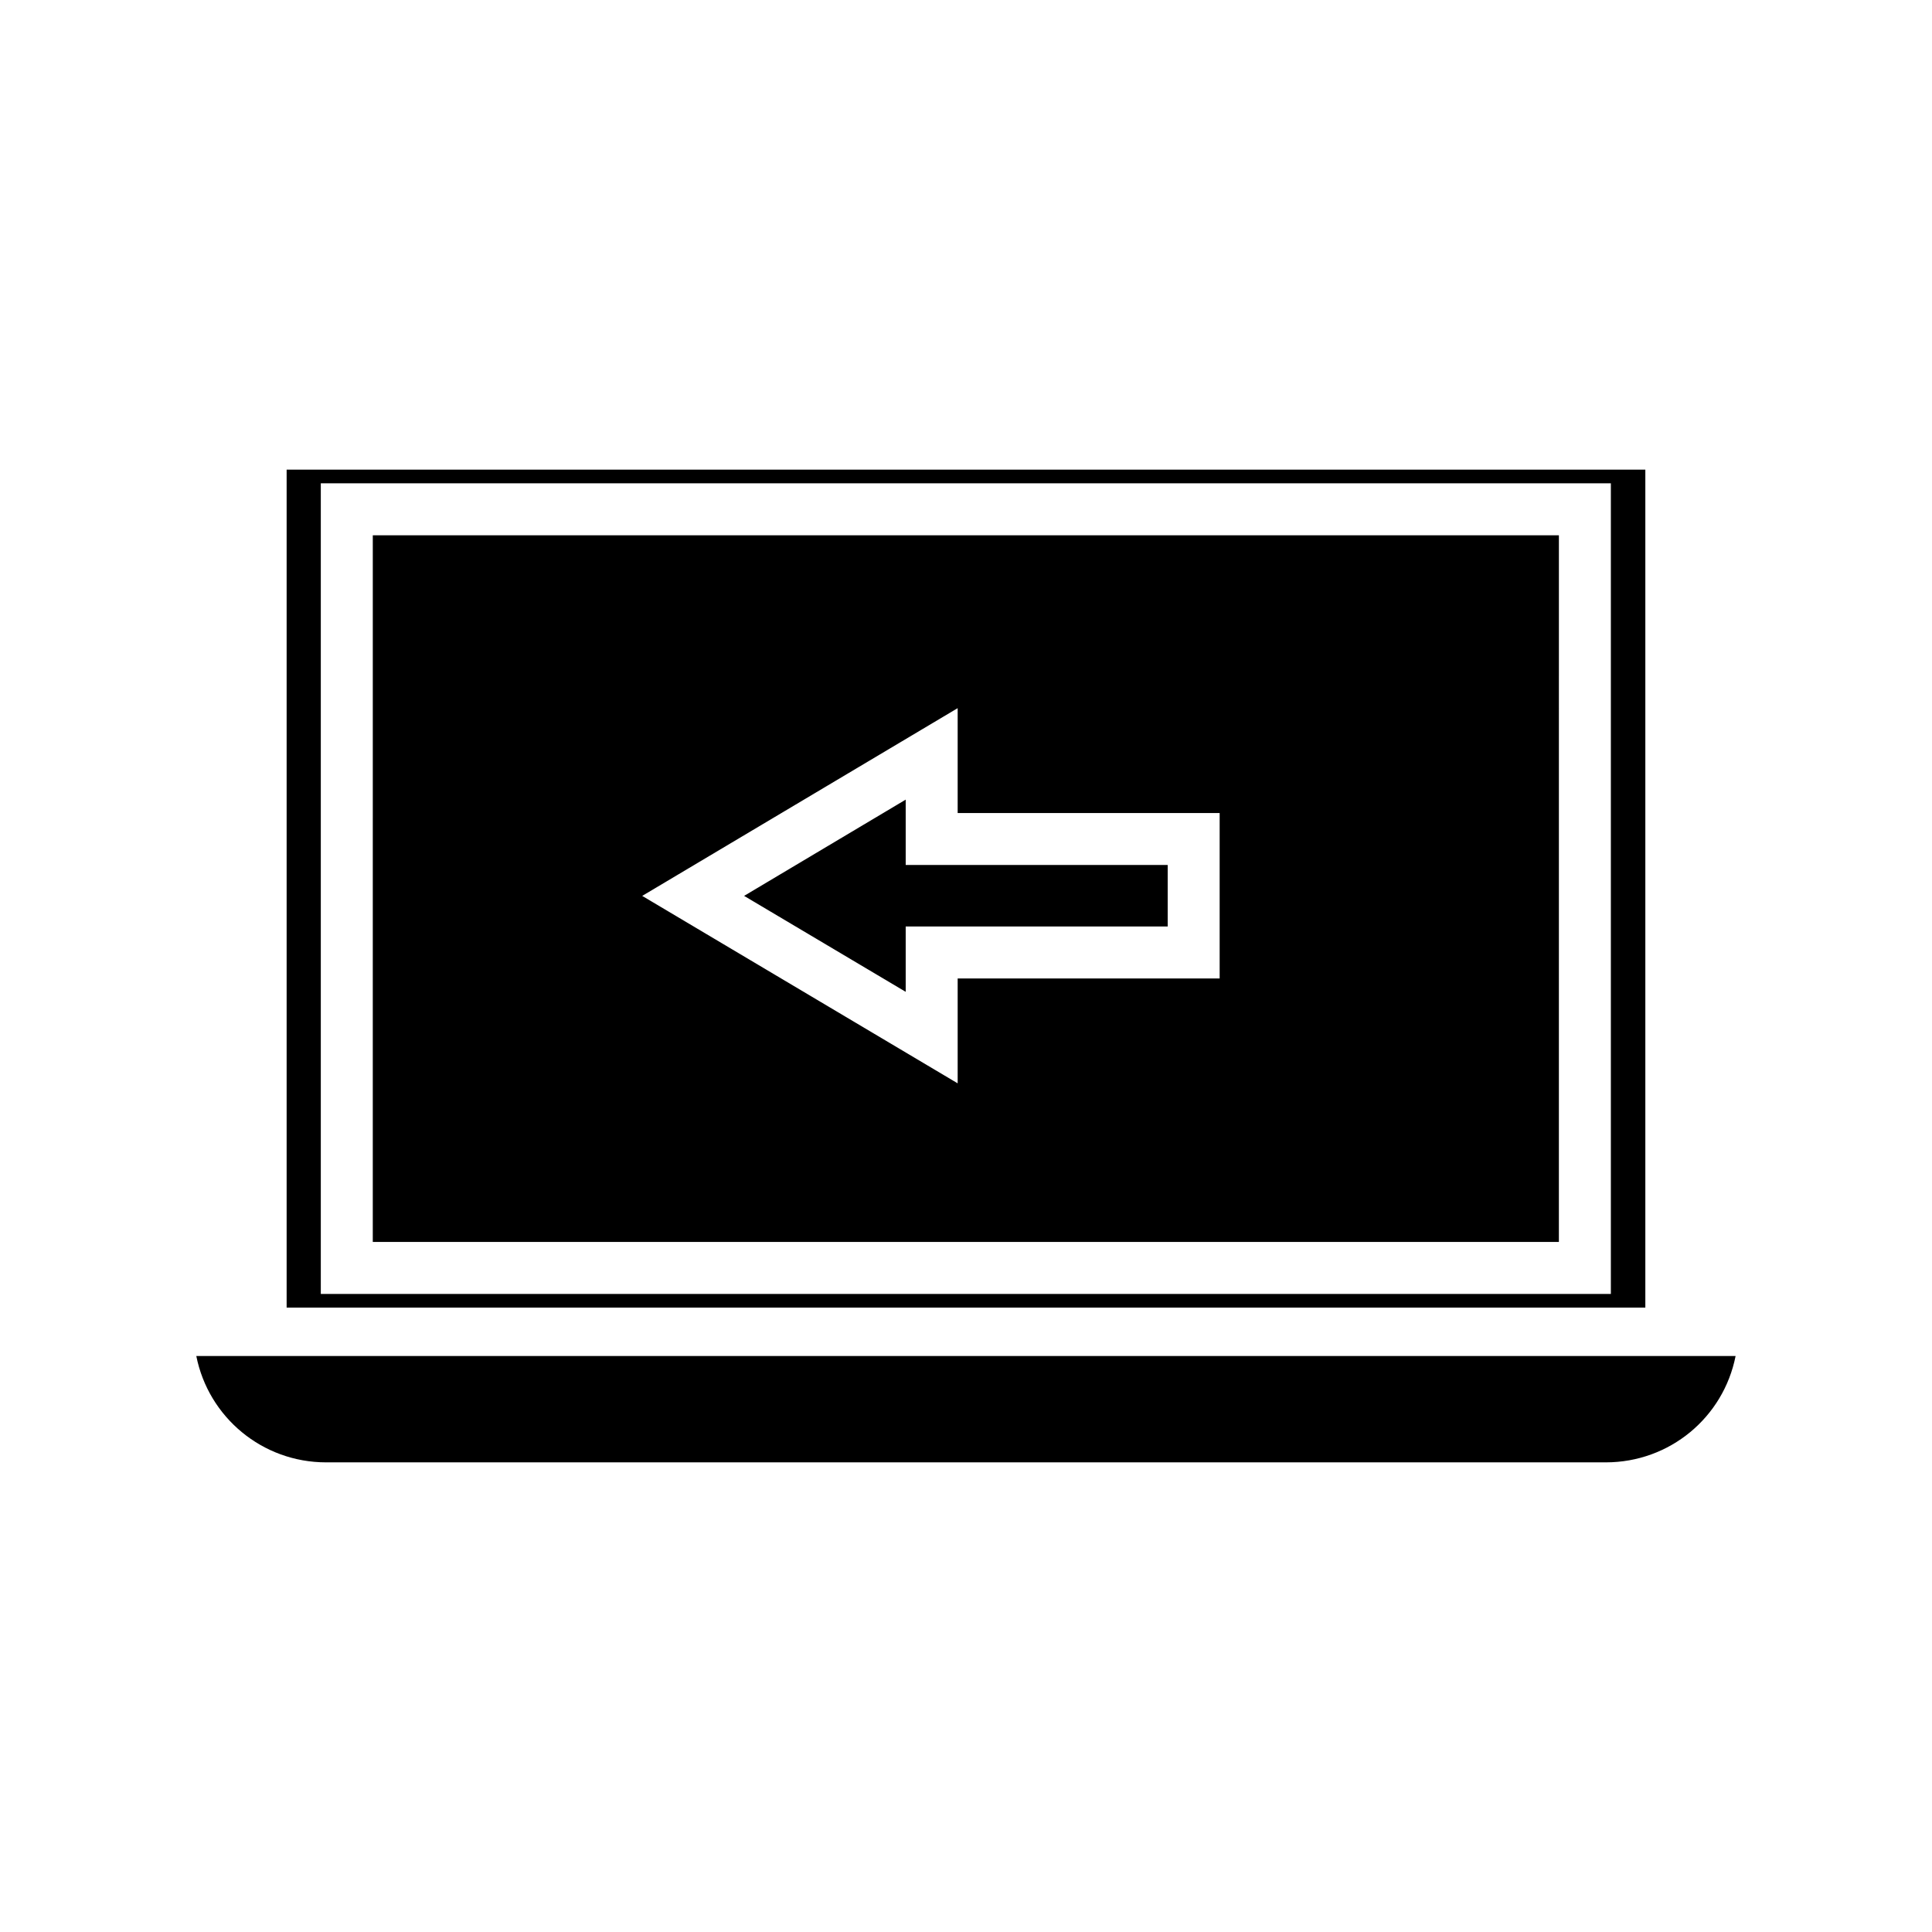 <?xml version="1.0" encoding="UTF-8"?>
<!-- The Best Svg Icon site in the world: iconSvg.co, Visit us! https://iconsvg.co -->
<svg fill="#000000" width="800px" height="800px" version="1.1" viewBox="144 144 512 512" xmlns="http://www.w3.org/2000/svg">
 <g>
  <path d="m453.45 373.23h-69.43v-17.32l-42.824 25.508 42.824 25.426v-17.32h69.43z"/>
  <path d="m242.79 473.13h314.33l0.004-187.27h-314.33zm155-141.46v27.789h69.43v43.848h-69.43v27.789l-83.598-49.672z"/>
  <path d="m230.43 531.54h339.12c16.926 0 31.172-11.887 34.402-28.184l-407.93 0.004c3.227 16.215 17.477 28.18 34.398 28.18z"/>
  <path d="m219.96 490.53h360.07v-222.07h-360.07zm9.055-218.45h341.88v214.83h-341.88z"/>
 </g>
</svg>